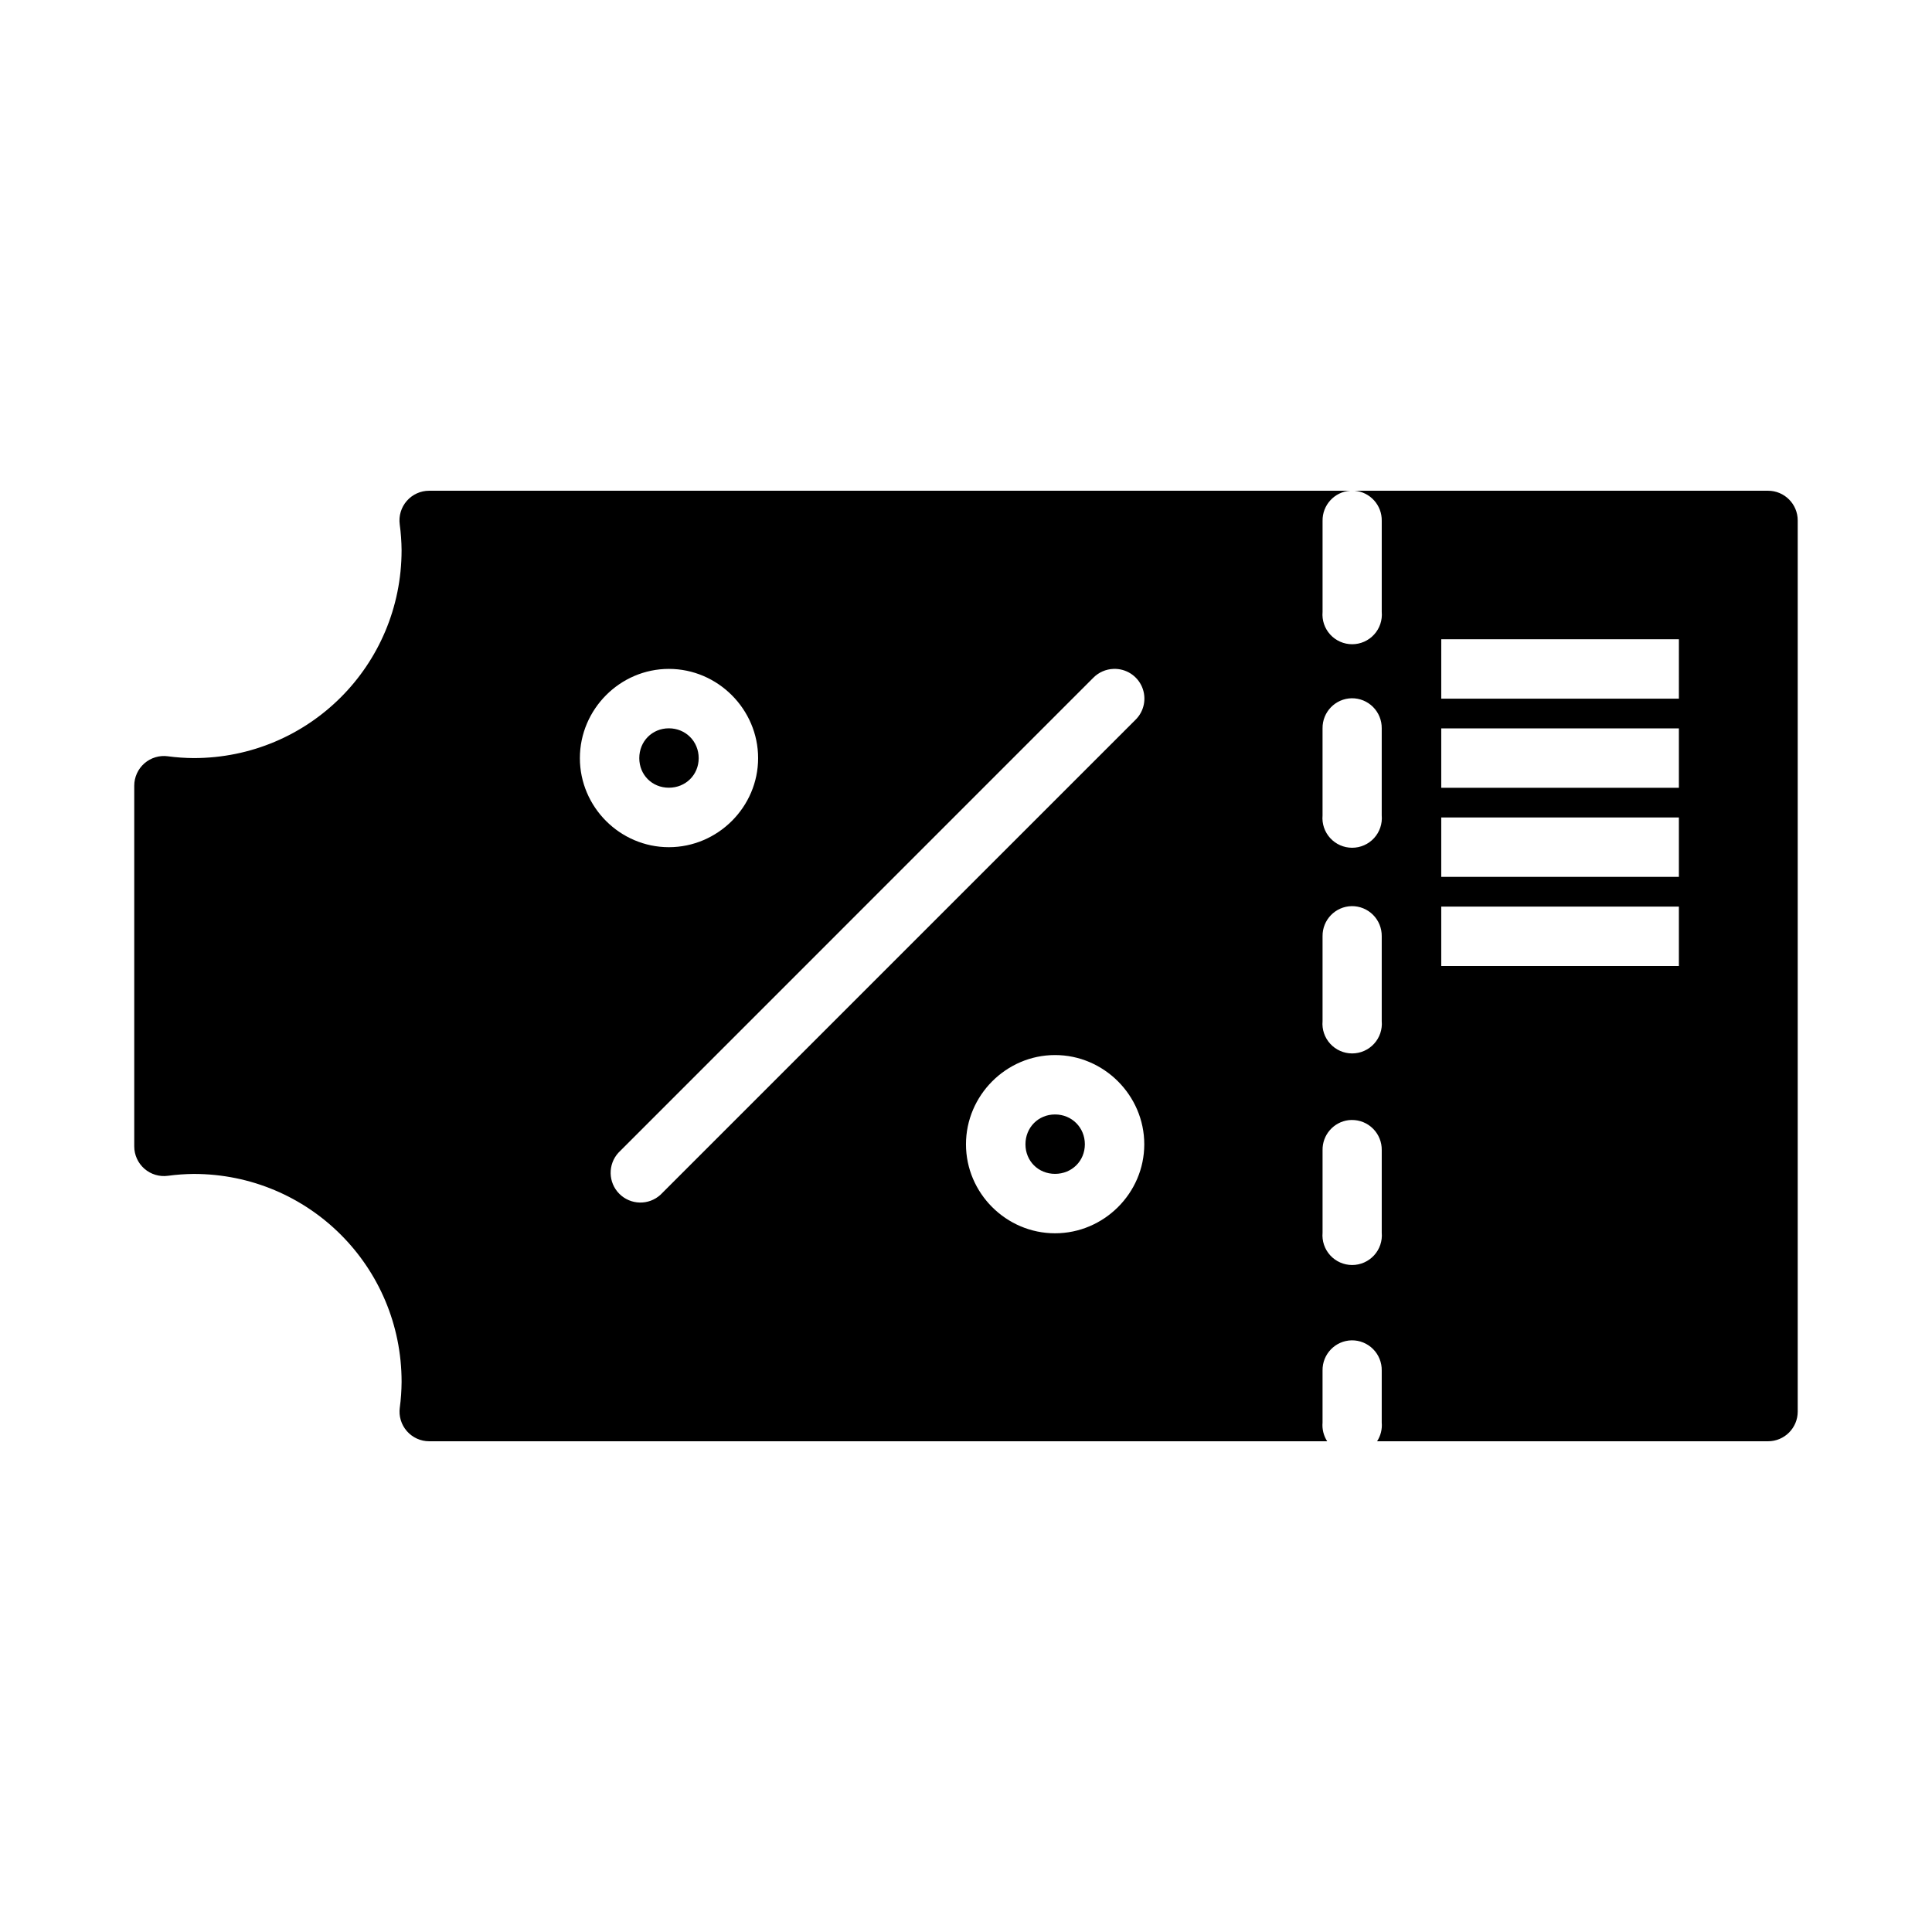 <?xml version="1.0" encoding="UTF-8"?>
<!-- Uploaded to: SVG Repo, www.svgrepo.com, Generator: SVG Repo Mixer Tools -->
<svg fill="#000000" width="800px" height="800px" version="1.1" viewBox="144 144 512 512" xmlns="http://www.w3.org/2000/svg">
 <path d="m257.73 274.05c-2.273 0-4.434 0.984-5.926 2.695-1.496 1.711-2.176 3.984-1.871 6.238 0.309 2.262 0.469 4.543 0.492 6.828-0.008 30.516-24.574 55.082-55.09 55.09-2.289-0.02-4.574-0.172-6.844-0.477l0.004-0.004c-2.25-0.301-4.519 0.383-6.227 1.875-1.707 1.492-2.688 3.652-2.691 5.922v95.586c0 2.269 0.984 4.43 2.695 5.926 1.711 1.492 3.984 2.176 6.238 1.867 2.258-0.305 4.531-0.469 6.812-0.492h0.016c30.516 0.008 55.082 24.574 55.09 55.09v0.016c-0.02 2.285-0.172 4.562-0.477 6.828h-0.004c-0.301 2.246 0.383 4.516 1.875 6.223 1.496 1.711 3.652 2.691 5.922 2.691h237.98-0.004c-0.949-1.469-1.383-3.219-1.23-4.965v-13.777c-0.074-4.34 3.379-7.926 7.719-8.008 2.129-0.027 4.176 0.812 5.676 2.32 1.5 1.508 2.328 3.562 2.289 5.688v13.777c0.156 1.746-0.277 3.496-1.23 4.965h103.6c4.348 0 7.871-3.523 7.871-7.871v-236.16c0-4.348-3.523-7.871-7.871-7.871h-109.53c4.117 0.371 7.246 3.863 7.164 7.996v24.105c0.199 2.203-0.539 4.387-2.031 6.016-1.492 1.633-3.598 2.562-5.809 2.562-2.211 0-4.32-0.93-5.812-2.562-1.492-1.629-2.227-3.812-2.031-6.016v-24.105c-0.074-4.188 3.141-7.703 7.32-7.996zm268.22 39.359h62.977l-0.004 15.742h-62.977zm-204.69 7.856c12.949 0 23.648 10.699 23.648 23.648 0 12.949-10.699 23.602-23.648 23.602s-23.586-10.652-23.586-23.602c0-12.949 10.637-23.648 23.586-23.648zm117.85 0c3.266-0.121 6.266 1.785 7.543 4.793 1.277 3.008 0.562 6.492-1.793 8.754l-125.81 125.8c-3.117 2.859-7.926 2.754-10.914-0.234-2.988-2.984-3.09-7.797-0.234-10.91l125.8-125.82c1.426-1.465 3.367-2.32 5.414-2.383zm63.098 7.781c2.121-0.023 4.16 0.805 5.66 2.305s2.328 3.539 2.305 5.66v23.078c0.199 2.199-0.539 4.383-2.031 6.016-1.492 1.633-3.598 2.559-5.809 2.559-2.211 0-4.32-0.926-5.812-2.559-1.492-1.633-2.227-3.816-2.031-6.016v-23.078c-0.051-4.324 3.394-7.879 7.719-7.965zm-180.95 7.965c-4.441 0-7.84 3.461-7.84 7.902s3.402 7.84 7.84 7.84c4.441 0 7.902-3.402 7.902-7.84 0-4.441-3.461-7.902-7.902-7.902zm204.69 0.016h62.977v15.742h-62.977zm0 23.617h62.977v15.742h-62.977zm-23.738 23.492c2.121-0.027 4.16 0.805 5.66 2.305s2.328 3.539 2.305 5.66v22.492c0.199 2.203-0.539 4.383-2.031 6.016-1.492 1.633-3.598 2.562-5.809 2.562-2.211 0-4.32-0.93-5.812-2.562-1.492-1.633-2.227-3.812-2.031-6.016v-22.492c-0.051-4.324 3.394-7.883 7.719-7.965zm23.738 0.121h62.977v15.746h-62.977zm-102.35 39.344c12.949 0 23.648 10.695 23.648 23.648 0 12.949-10.699 23.586-23.648 23.586-12.949 0-23.602-10.637-23.602-23.586 0-12.949 10.652-23.648 23.602-23.648zm0 15.742c-4.441 0-7.84 3.461-7.84 7.902 0 4.441 3.402 7.84 7.84 7.84 4.441 0 7.902-3.402 7.902-7.84 0-4.441-3.461-7.902-7.902-7.902zm78.598 1.461v0.004h0.016c2.129-0.027 4.176 0.812 5.676 2.32s2.328 3.562 2.289 5.688v21.848c0.199 2.203-0.539 4.387-2.031 6.016-1.492 1.633-3.598 2.562-5.809 2.562-2.211 0-4.32-0.93-5.812-2.562-1.488-1.629-2.227-3.812-2.031-6.016v-21.848c-0.074-4.035 2.914-7.477 6.922-7.965 0.258-0.027 0.52-0.043 0.781-0.047z"/>
</svg>